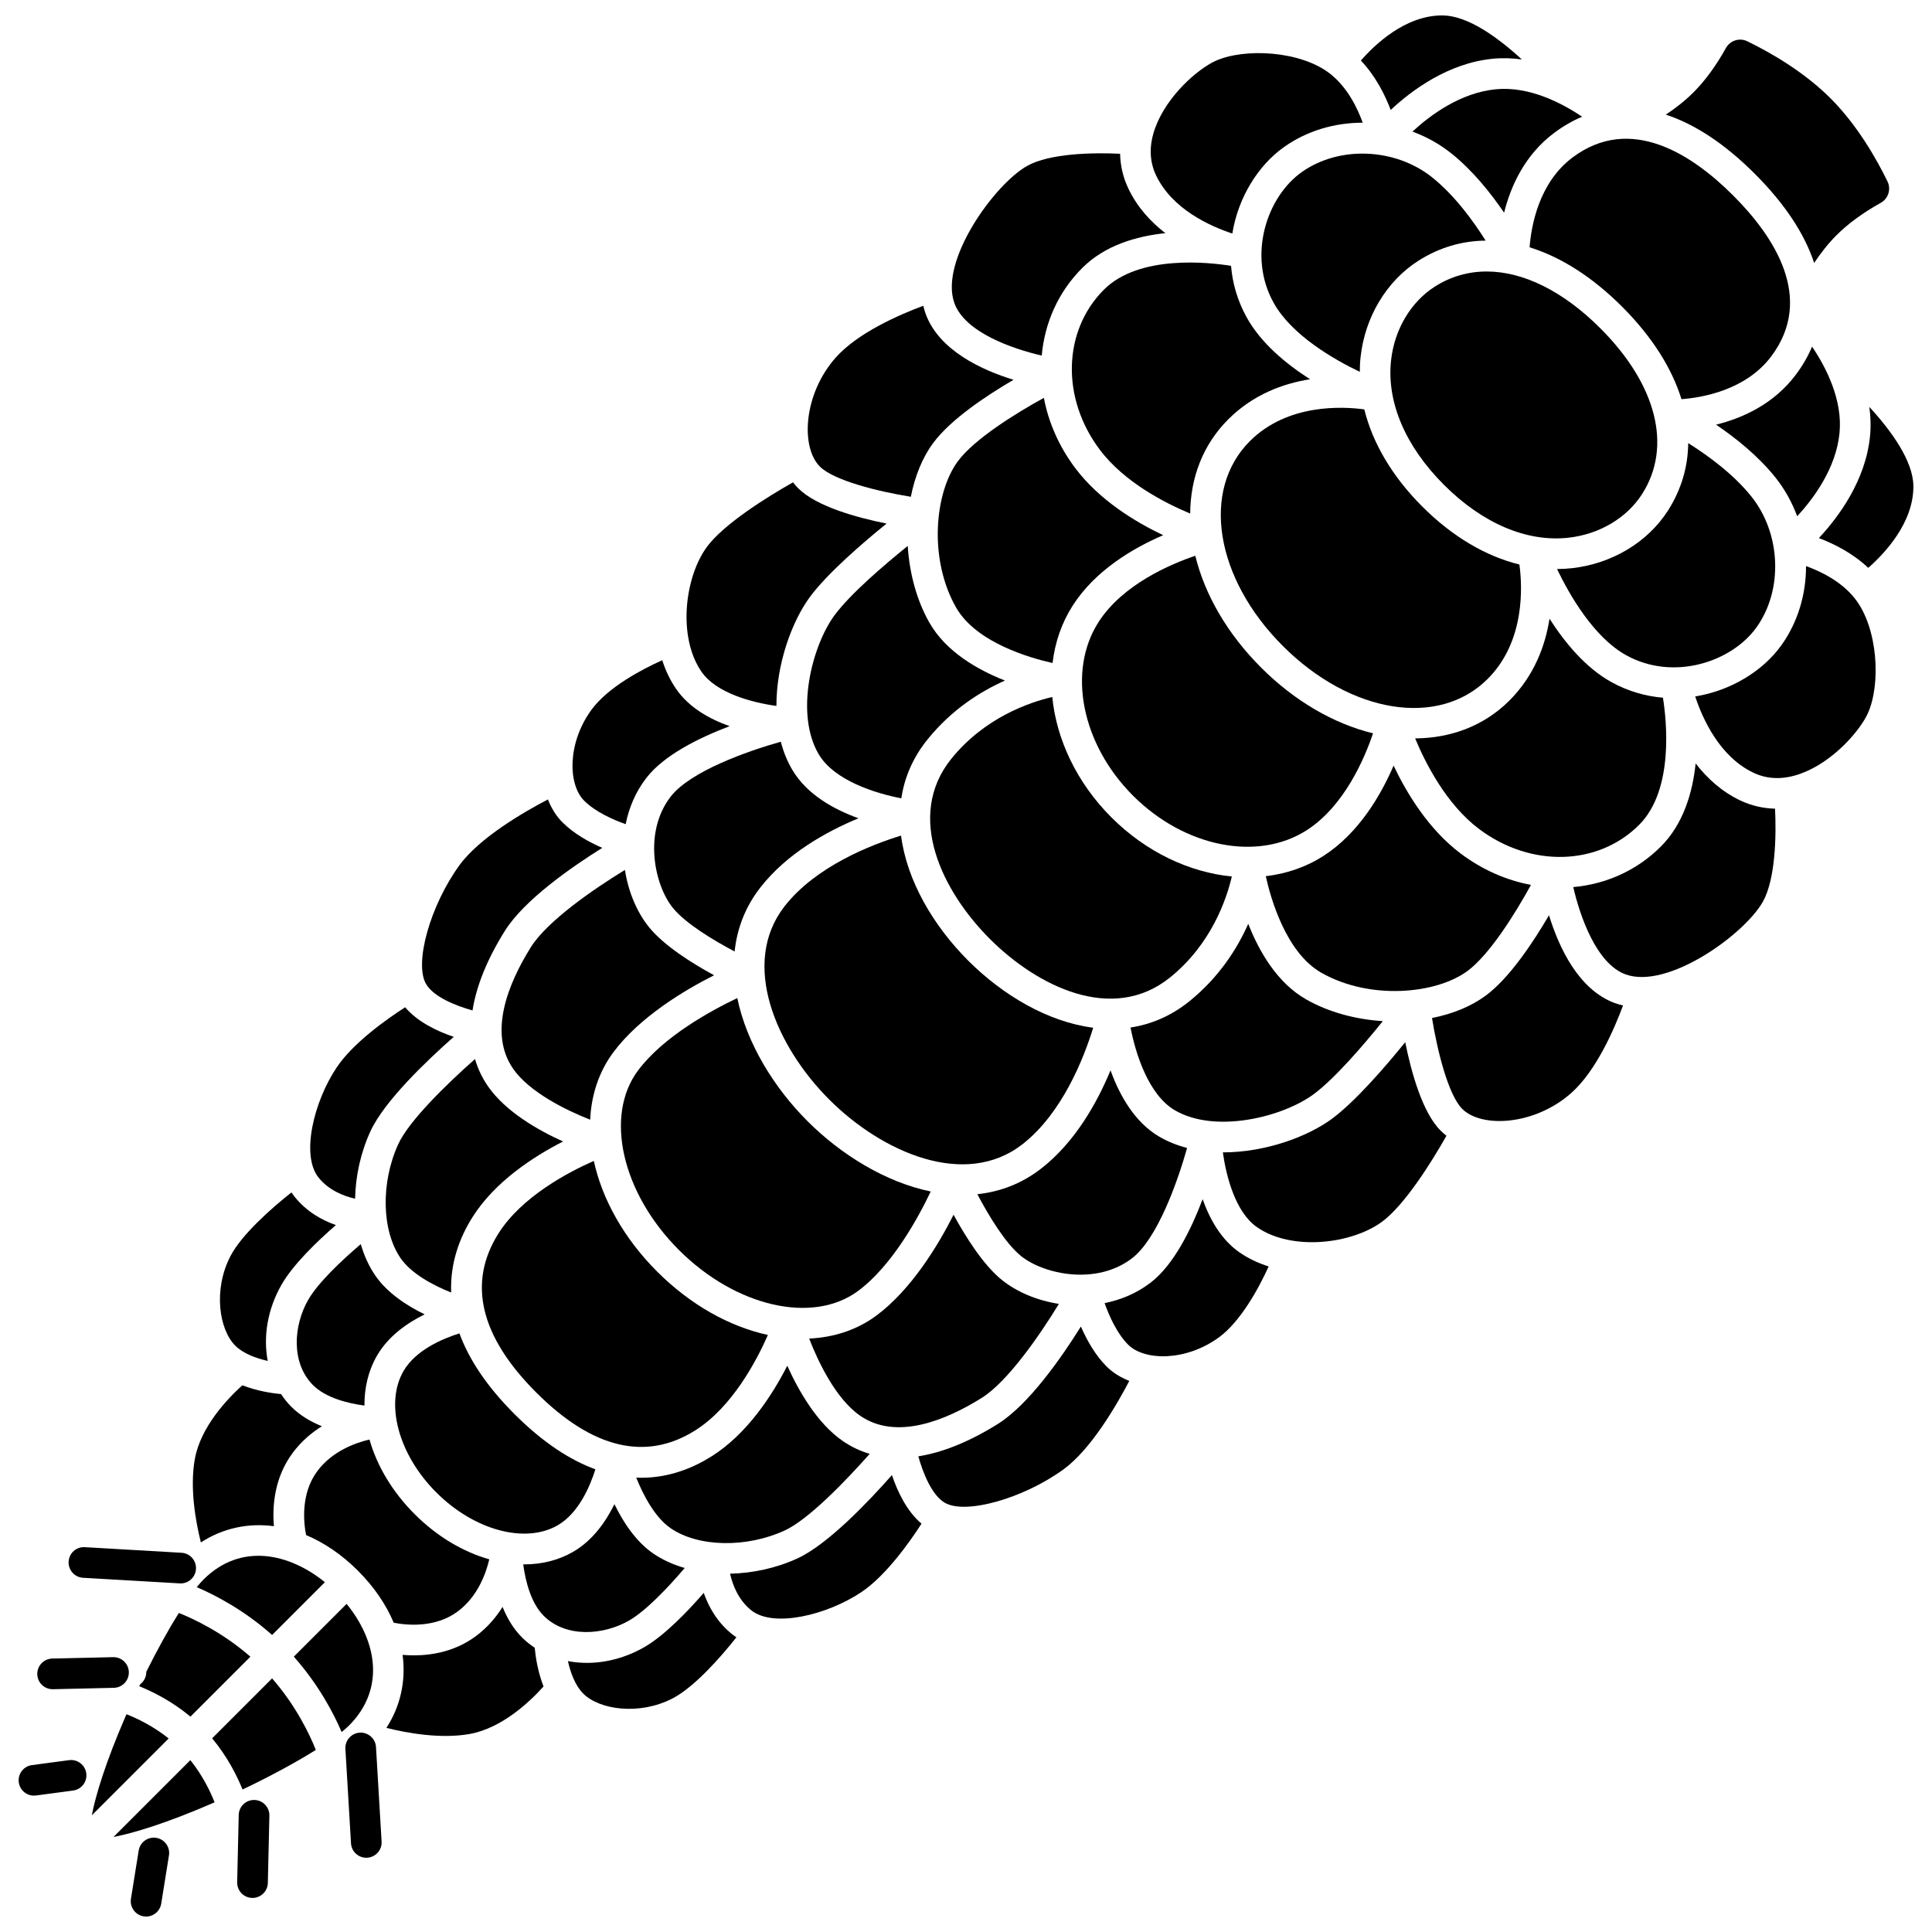 <?xml version="1.0" encoding="UTF-8"?>
<!-- Uploaded to: SVG Repo, www.svgrepo.com, Generator: SVG Repo Mixer Tools -->
<svg width="800px" height="800px" version="1.1" viewBox="144 144 512 512" xmlns="http://www.w3.org/2000/svg">
 <defs>
  <clipPath id="d">
   <path d="m626 251h25.902v44h-25.902z"/>
  </clipPath>
  <clipPath id="c">
   <path d="m504 148.09h44v25.906h-44z"/>
  </clipPath>
  <clipPath id="b">
   <path d="m148.09 610h18.906v10h-18.906z"/>
  </clipPath>
  <clipPath id="a">
   <path d="m178 630h11v21.902h-11z"/>
  </clipPath>
 </defs>
 <path d="m328.21 523.09c9.867-6.199 16.352-18.613 19.289-25.312-10.082-2.188-20.449-7.891-29.34-16.785-8.891-8.891-14.598-19.254-16.789-29.336-6.707 2.949-19.137 9.453-25.312 19.285-8.199 13.055-4.816 27.219 10.059 42.094 14.879 14.875 29.039 18.258 42.094 10.055z"/>
 <path d="m321.69 548.97c7.301 5.039 20.012 5.312 30.223 0.648 6.273-2.867 16.125-13.051 22.562-20.328-2.562-0.758-4.977-1.91-7.219-3.469-6.731-4.684-11.609-13.215-14.621-19.887-3.945 7.742-10.59 18.062-20.102 24.039-4.996 3.137-11.293 5.652-18.652 5.652-0.422 0-0.848-0.02-1.273-0.035 1.898 4.731 4.973 10.539 9.082 13.379z"/>
 <path d="m291.82 548.2c5.602-3.25 8.605-10.488 9.965-14.82-6.598-2.41-13.773-6.965-21.414-14.605s-12.203-14.816-14.617-21.414c-4.332 1.355-11.562 4.363-14.809 9.961-5.004 8.621-1.352 22.164 8.684 32.195 10.027 10.031 23.566 13.684 32.191 8.684z"/>
 <path d="m243.49 482.08c-1.691-2.449-2.984-5.289-3.883-8.371-4.957 4.215-11.32 10.191-13.953 14.801-3.844 6.723-4.625 16.637 1.316 22.578 3.363 3.363 9.246 4.836 13.613 5.402-0.035-4.758 1.043-9.293 3.332-13.238 2.996-5.164 7.981-8.648 12.617-10.93-4.723-2.305-9.875-5.652-13.043-10.242z"/>
 <path d="m273.33 431.89c-1.562-2.246-2.695-4.668-3.453-7.234-7.277 6.438-17.477 16.301-20.344 22.578-4.668 10.211-4.394 22.922 0.648 30.223 2.836 4.109 8.641 7.184 13.383 9.078-0.309-7.906 2.301-14.648 5.617-19.926 5.977-9.512 16.297-16.156 24.039-20.102-6.676-3.012-15.207-7.887-19.891-14.617z"/>
 <path d="m404.12 514.49c6.945-4.332 15.43-16.652 20.496-24.945-5.809-0.902-11.18-3.176-15.125-6.356-4.945-3.984-9.645-11.508-12.785-17.273-3.969 7.859-11.031 19.688-20.379 26.668-5.148 3.844-11.305 5.844-17.891 6.152 2.293 5.891 6.938 15.871 13.469 20.414 9.656 6.723 22.848 1.176 32.215-4.66z"/>
 <path d="m549.36 209.54c8.258 2.555 16.617 7.84 24.512 15.734 7.894 7.894 13.18 16.254 15.734 24.512 5.449-0.41 17.078-2.359 23.828-11.395 11.473-15.355 0.832-31.625-10.109-42.566-10.945-10.945-27.215-21.582-42.566-10.109-9.039 6.75-10.992 18.375-11.398 23.824z"/>
 <path d="m609.53 310.2c7.047-9.902 6.457-24.766-1.363-34.578-4.805-6.027-11.695-11.004-16.773-14.191-0.059 6.258-1.812 12.285-5.328 17.816-5.367 8.438-14.906 14.168-25.523 15.332-1.301 0.145-2.606 0.211-3.914 0.223 3.356 6.969 9.777 18.117 18.336 22.848 12.566 6.945 28.016 1.758 34.566-7.449z"/>
 <path d="m620.27 280.82c4.359-4.719 10.297-12.723 11.219-22.039 0.867-8.797-3.539-17.387-7.273-22.922-1.062 2.535-2.481 5.004-4.266 7.394-5.891 7.883-14.25 11.574-21.172 13.289 5.137 3.488 11.176 8.285 15.742 14.016 2.488 3.125 4.402 6.602 5.75 10.262z"/>
 <path d="m578.39 362.59c9.32-9.32 7.242-27.84 6.305-33.691-4.578-0.383-9.219-1.68-13.664-4.141-6.805-3.762-12.316-10.422-16.391-16.793-1.117 7.106-4.012 15.066-10.641 21.695-6.512 6.512-15.219 9.965-24.973 10.02 2.746 6.609 8.277 17.496 16.941 24.012 13.668 10.273 31.508 9.812 42.422-1.102z"/>
 <path d="m532.91 401.31c5.918-4.379 12.75-15.402 16.809-22.801-6.469-1.219-12.863-3.981-18.637-8.32-8.512-6.402-14.285-15.965-17.766-23.297-3.34 7.777-9.207 17.934-18.664 23.984-4.586 2.934-9.77 4.68-15.207 5.324 1.258 5.707 5.305 20.234 14.73 25.59 12.879 7.324 30.426 5.664 38.734-0.48z"/>
 <path d="m444.04 477.42c6.707-5.184 12.066-20.332 14.551-29.199-2.621-0.68-5.141-1.668-7.469-3.047-6.5-3.852-10.449-10.961-12.82-17.523-3.578 8.621-9.379 18.988-18.281 25.953-5.238 4.098-11.031 6.246-17.016 6.871 2.973 5.641 7.449 13.059 11.582 16.391 6.039 4.863 20 7.859 29.453 0.555z"/>
 <path d="m309.61 374.54c-8.293 5.066-20.613 13.551-24.945 20.496-5.84 9.363-11.387 22.555-4.664 32.219 4.289 6.164 13.922 10.938 20.402 13.477 0.309-6.59 2.32-12.746 6.164-17.898 6.977-9.348 18.809-16.41 26.668-20.379-5.766-3.141-13.289-7.84-17.273-12.785-3.176-3.945-5.445-9.32-6.352-15.129z"/>
 <path d="m492.17 433.95c5.652-4.195 13.285-13.125 18.293-19.34-7.18-0.453-14.336-2.356-20.305-5.75-7.707-4.383-12.492-12.73-15.359-20.035-2.93 6.598-7.734 14.164-15.582 20.508-4.867 3.934-10.164 6.141-15.613 6.969 1.324 6.891 4.746 17.785 11.66 21.879 10.75 6.371 28.742 1.832 36.906-4.231z"/>
 <path d="m339.39 408.5c-6.883 3.273-19.574 10.168-26.309 19.191-8.949 11.992-4.293 32.434 10.824 47.555 15.121 15.121 35.566 19.773 47.555 10.824 9.023-6.734 15.918-19.426 19.191-26.309-11.965-2.469-23.75-9.738-32.637-18.625-8.891-8.883-16.156-20.668-18.625-32.637z"/>
 <path d="m454.11 403.01c10.844-8.77 14.895-20.555 16.34-26.73-11.199-1.086-22.715-6.461-31.914-15.66-9.199-9.199-14.582-20.711-15.672-31.91-6.172 1.445-17.957 5.496-26.723 16.336-12.406 15.348-2.269 35.332 10.184 47.785 12.453 12.449 32.438 22.586 47.785 10.18z"/>
 <path d="m490.27 364.03c10.02-6.414 15.398-19.164 17.602-25.691-10.477-2.543-20.855-8.613-29.656-17.41-9.09-9.09-14.965-19.469-17.453-29.645-6.539 2.211-19.254 7.594-25.652 17.59-8.332 13.016-4.477 32.359 9.16 45.996 13.645 13.641 32.988 17.492 46 9.16z"/>
 <path d="m415.01 447.2c10.527-8.238 16.219-22.793 18.699-30.84-11.977-1.535-23.93-8.586-33.133-17.789-9.203-9.203-16.254-21.156-17.789-33.133-8.043 2.477-22.602 8.168-30.84 18.699-11.895 15.207-2.215 37.227 11.809 51.254 14.027 14.027 36.047 23.707 51.254 11.809z"/>
 <path d="m230.1 563.3c-9.473-7.684-22.301-10.574-32.191-0.684-0.547 0.547-1.137 1.223-1.766 1.996 4.91 2.109 12.543 6.07 19.973 12.672z"/>
 <path d="m248.34 574.04c3.402 0.668 11.004 1.457 16.973-2.996 5.277-3.938 7.465-10.027 8.352-13.805-6.902-1.953-13.828-6.023-19.777-11.973-5.953-5.953-10.02-12.875-11.973-19.781-3.769 0.887-9.863 3.074-13.805 8.352-4.453 5.965-3.66 13.566-2.996 16.973 4.785 2.012 9.461 5.168 13.762 9.465 4.297 4.301 7.453 8.98 9.465 13.766z"/>
 <path d="m470.24 214.45c-5.852-0.938-24.363-3.016-33.684 6.305-10.914 10.914-11.379 28.758-1.102 42.422 6.5 8.645 17.344 14.168 23.957 16.922 0.066-9.473 3.359-18.238 10.074-24.953 6.629-6.625 14.59-9.523 21.695-10.641-6.371-4.07-13.031-9.582-16.793-16.391-2.461-4.445-3.766-9.082-4.148-13.664z"/>
 <path d="m397.84 266.24c-6.144 8.309-7.809 25.855-0.48 38.734 5.356 9.418 19.867 13.465 25.578 14.727 0.645-5.438 2.398-10.621 5.336-15.207 6.055-9.457 16.207-15.324 23.984-18.664-7.332-3.481-16.895-9.254-23.297-17.766-4.34-5.769-7.106-12.164-8.324-18.629-7.398 4.059-18.418 10.887-22.797 16.805z"/>
 <path d="m384.56 288.68c-6.215 5.012-15.156 12.652-19.355 18.309-6.059 8.164-10.602 26.152-4.234 36.906 4.113 6.945 15.004 10.359 21.887 11.668 0.824-5.453 3.023-10.754 6.961-15.625 6.348-7.852 13.91-12.652 20.508-15.582-7.305-2.871-15.652-7.652-20.035-15.359-3.394-5.973-5.281-13.137-5.731-20.316z"/>
 <path d="m353.98 348.03c-1.379-2.324-2.375-4.844-3.059-7.465-8.867 2.488-24.008 7.848-29.188 14.551-7.305 9.453-4.309 23.414 0.555 29.453 3.332 4.133 10.754 8.613 16.395 11.586 0.625-5.988 2.766-11.781 6.867-17.02 6.961-8.898 17.328-14.699 25.949-18.281-6.559-2.371-13.672-6.32-17.52-12.824z"/>
 <path d="m559.65 286.5c8.188-0.898 15.5-5.242 19.555-11.617 7.981-12.547 3.84-28.945-11.078-43.863-9.914-9.914-20.48-15.07-30.137-15.07-4.875 0-9.516 1.312-13.727 3.992-6.375 4.055-10.719 11.367-11.617 19.555-1.211 11.023 3.766 22.738 14.016 32.988 10.25 10.246 21.965 15.23 32.988 14.016z"/>
 <path d="m538.25 323.92c9.988-9.988 9.191-24.59 8.41-30.316-8.973-2.211-17.805-7.426-25.742-15.367-7.938-7.938-13.148-16.77-15.359-25.742-5.723-0.785-20.332-1.586-30.328 8.41-12.984 12.984-9.227 36.32 8.734 54.285 17.961 17.957 41.297 21.715 54.285 8.73z"/>
 <path d="m523.52 190.99c-9.812-7.824-24.68-8.41-34.578-1.363-9.203 6.547-14.391 22.004-7.445 34.566 4.75 8.594 15.902 15.008 22.863 18.352 0.008-1.312 0.062-2.625 0.207-3.93 1.164-10.617 6.898-20.156 15.332-25.523 5.527-3.516 11.555-5.269 17.809-5.328-3.195-5.086-8.18-11.984-14.188-16.773z"/>
 <path d="m624.77 213.68c1.664-2.5 3.641-5.066 5.906-7.332 3.07-3.07 7.023-5.965 11.754-8.602 2-1.117 2.777-3.602 1.777-5.66-3.004-6.164-8.062-14.992-15.109-22.039-7.047-7.047-15.875-12.105-22.039-15.109-2.059-1.004-4.547-0.223-5.66 1.777-2.641 4.731-5.531 8.688-8.602 11.758-2.269 2.269-4.836 4.242-7.332 5.906 7.731 2.539 15.684 7.781 23.602 15.703 7.918 7.914 13.164 15.871 15.703 23.598z"/>
 <path d="m310.64 573.5c4.613-2.637 10.598-9.004 14.809-13.965-3.082-0.898-5.93-2.184-8.379-3.871-4.59-3.168-7.938-8.32-10.238-13.043-2.285 4.641-5.766 9.621-10.93 12.617-3.887 2.254-8.336 3.34-13.016 3.34-0.074 0-0.148-0.008-0.223-0.008 0.566 4.367 2.035 10.246 5.402 13.613 5.938 5.941 15.852 5.156 22.574 1.316z"/>
 <path d="m430.45 495.54c-5.141 8.227-13.836 20.723-22.039 25.84-7.519 4.691-14.586 7.543-21.047 8.562 1.246 4.426 3.562 10.281 7.008 12.297 5.477 3.203 20.746-1.078 31.426-8.809 7.32-5.301 14.141-17.082 17.48-23.48-2.309-0.902-4.383-2.172-6.062-3.856-2.992-3-5.211-6.984-6.766-10.555z"/>
 <path d="m380.37 534.91c-6.344 7.188-17.078 18.445-25.082 22.102-5.637 2.574-11.828 3.902-17.816 4.027 0.684 3.008 2.211 6.992 5.637 9.719 5.91 4.703 20.113 1.23 29.16-4.828 6.527-4.371 12.812-13.281 15.945-18.145-3.887-3.273-6.352-8.465-7.844-12.875z"/>
 <path d="m330.5 566.13c-4.32 4.977-10.434 11.336-15.82 14.418-4.848 2.773-10.109 4.133-15.152 4.133-1.707 0-3.391-0.164-5.027-0.473 0.703 3.094 1.945 6.5 4.043 8.598 4.309 4.305 14.848 5.856 23.676 1.301 5.711-2.945 12.676-10.805 16.941-16.207-0.375-0.25-0.75-0.504-1.102-0.785-4-3.184-6.266-7.293-7.559-10.984z"/>
 <path d="m540.37 167.66c-9.363 0.926-17.352 6.856-22.055 11.211 3.664 1.348 7.148 3.266 10.273 5.758 5.731 4.566 10.527 10.605 14.016 15.742 1.719-6.922 5.406-15.281 13.289-21.172 2.391-1.785 4.859-3.207 7.391-4.266-5.535-3.731-14.125-8.141-22.914-7.273z"/>
 <path d="m282.32 577.92c-2.309-2.309-3.957-5.156-5.137-8.074-1.715 2.746-3.988 5.445-7.012 7.703-5.445 4.062-11.562 5.137-16.512 5.137-1.051 0-2.043-0.051-2.969-0.129 0.91 6.805-0.5 13.508-4.293 19.352 5.594 1.395 14.414 2.969 22.043 1.617 8.609-1.527 16.043-8.637 19.602-12.594-1.52-3.902-2.113-7.836-2.34-10.266-1.207-0.801-2.348-1.707-3.383-2.746z"/>
 <path d="m242.73 584.2c-0.578-5.121-2.988-10.391-6.875-15.156l-13.988 13.988c6.598 7.43 10.562 15.062 12.672 19.973 0.773-0.625 1.449-1.219 1.996-1.766 4.769-4.769 6.914-10.664 6.195-17.039z"/>
 <path d="m462.71 461.79c-3.109 8.203-7.688 17.406-13.707 22.059-3.703 2.863-7.922 4.625-12.27 5.488 1.207 3.402 3.254 8.031 6.234 11.012 4.254 4.258 15.164 4.519 24.02-1.906 5.723-4.152 10.555-12.93 13.219-18.82-2.762-0.883-5.387-2.102-7.75-3.746-4.828-3.356-7.852-8.75-9.746-14.086z"/>
 <path d="m622.62 294.02c0.012 7.422-2.133 14.793-6.477 20.895-4.871 6.848-13.367 12.109-22.898 13.648 1.93 5.859 6.445 15.984 15.477 20.242 3.793 1.789 8.016 1.855 12.559 0.191 8.543-3.129 15.609-11.348 17.695-15.914 3.508-7.688 2.762-22.699-3.461-30.527-3.57-4.484-8.926-7.106-12.895-8.535z"/>
 <g clip-path="url(#d)">
  <path d="m639.39 251.84c0.348 2.508 0.449 5.098 0.188 7.734-1.168 11.809-8.371 21.473-13.562 27.023 3.984 1.5 8.934 3.973 13.09 7.891 4.281-3.758 12.09-11.965 11.957-21.758-0.094-6.523-5.703-14.414-11.672-20.891z"/>
 </g>
 <path d="m605.26 356.16c-5.012-2.363-8.898-5.953-11.898-9.844-0.805 7.731-3.246 16.047-9.223 22.027-6.379 6.379-14.574 9.973-23.211 10.742 1.84 7.957 6.199 20.301 13.812 23.117 11.176 4.133 31.555-10.555 36.441-19.246 3.363-5.981 3.574-17.629 3.223-24.648-3.18-0.078-6.258-0.789-9.145-2.148z"/>
 <path d="m554.5 386.55c-4.231 7.238-10.5 16.66-16.754 21.289-3.906 2.891-8.855 4.875-14.246 5.941 1.387 8.633 4.293 20.371 8.012 24.094 5.113 5.113 19.113 4.394 28.828-4.164 6.641-5.852 11.449-16.957 13.781-23.254-0.746-0.172-1.484-0.375-2.203-0.641-9.57-3.543-14.758-14.633-17.418-23.266z"/>
 <path d="m516.4 420.19c-5.281 6.519-13.18 15.668-19.391 20.277-6.481 4.809-17.777 8.922-28.836 8.922-0.035 0-0.066-0.004-0.102-0.004 0.879 6.371 3.336 15.855 9.027 19.816 9.195 6.398 25.098 4.516 33.172-1.438 5.984-4.414 13.211-15.941 17.055-22.777-0.547-0.426-1.07-0.883-1.562-1.375-4.84-4.832-7.773-15.516-9.363-23.422z"/>
 <path d="m200.22 604.67c4.098 4.918 6.625 10.023 8.055 13.566 7.336-3.496 14.148-7.184 19.422-10.484-1.586-3.984-5.164-11.605-11.59-18.969z"/>
 <path d="m385.38 275.65c1.066-5.387 3.031-10.34 5.922-14.246 4.629-6.254 14.055-12.523 21.289-16.754-8.633-2.664-19.723-7.848-23.262-17.418-0.266-0.715-0.469-1.453-0.641-2.199-6.301 2.34-17.414 7.156-23.254 13.777-8.562 9.715-9.277 23.715-4.164 28.828 3.719 3.719 15.477 6.625 24.109 8.012z"/>
 <path d="m420.07 238.23c0.77-8.645 4.359-16.84 10.738-23.219 5.981-5.981 14.297-8.418 22.027-9.223-3.894-3-7.481-6.887-9.844-11.898-1.363-2.887-2.082-5.961-2.156-9.141-7.023-0.352-18.664-0.141-24.641 3.223-8.688 4.887-23.375 25.266-19.242 36.441 2.824 7.637 15.168 11.984 23.117 13.816z"/>
 <path d="m349.76 331.08c-0.027-11.09 4.094-22.438 8.918-28.938 4.613-6.211 13.762-14.113 20.277-19.391-7.906-1.586-18.59-4.523-23.43-9.363-0.492-0.492-0.945-1.016-1.371-1.562-6.836 3.844-18.367 11.074-22.781 17.059-5.957 8.078-7.836 23.98-1.438 33.172 3.969 5.684 13.453 8.141 19.824 9.023z"/>
 <path d="m309.81 362.42c0.863-4.348 2.625-8.57 5.488-12.27 4.652-6.019 13.855-10.594 22.059-13.707-5.336-1.895-10.73-4.918-14.094-9.75-1.641-2.356-2.879-4.969-3.762-7.731-5.359 2.414-14.41 7.148-18.801 13.199-6.422 8.852-6.16 19.766-1.906 24.02 2.984 2.981 7.613 5.031 11.016 6.238z"/>
 <path d="m174.08 630.82c5.434-1.047 14.148-3.703 26.301-8.977 0.164-0.07 0.324-0.145 0.488-0.215-1.105-2.801-3.121-7.051-6.422-11.176z"/>
 <g clip-path="url(#c)">
  <path d="m539.57 159.57c2.637-0.262 5.227-0.16 7.734 0.188-6.477-5.969-14.367-11.578-20.895-11.668h-0.25c-9.734 0-17.805 7.703-21.512 11.949 3.922 4.156 6.398 9.109 7.898 13.098 5.555-5.195 15.215-12.398 27.023-13.566z"/>
 </g>
 <path d="m470.58 205.89c1.539-9.531 6.809-18.023 13.656-22.895 6.106-4.344 13.477-6.484 20.898-6.477-1.43-3.965-4.051-9.324-8.539-12.891-7.828-6.223-22.84-6.969-30.527-3.461-4.57 2.086-12.789 9.148-15.914 17.691-1.664 4.539-1.598 8.766 0.191 12.559 4.254 9.027 14.375 13.539 20.234 15.473z"/>
 <path d="m182.77 587.04c0.023 1.348-0.617 2.547-1.613 3.305-0.086 0.176-0.168 0.352-0.25 0.527 3.547 1.43 8.648 3.957 13.566 8.055l15.887-15.887c-7.363-6.426-14.984-10.004-18.969-11.59-2.723 4.34-5.699 9.727-8.621 15.59z"/>
 <path d="m269.22 411.78c1.016-6.465 3.856-13.523 8.547-21.047 5.117-8.207 17.613-16.898 25.84-22.039-3.574-1.555-7.559-3.773-10.551-6.769-1.684-1.684-2.949-3.758-3.852-6.066-6.394 3.34-18.18 10.16-23.484 17.484-7.731 10.676-12.012 25.949-8.809 31.426 2.019 3.449 7.883 5.769 12.309 7.012z"/>
 <path d="m216.59 548.46c-0.449-5.293 0.082-12.879 5.008-19.477 2.262-3.027 4.961-5.301 7.707-7.016-2.918-1.18-5.769-2.824-8.074-5.133-1.039-1.039-1.953-2.176-2.754-3.383-2.43-0.23-6.356-0.82-10.254-2.336-3.957 3.57-11.082 11.027-12.602 19.598-1.359 7.656 0.219 16.465 1.609 22.047 5.844-3.801 12.551-5.211 19.359-4.301z"/>
 <path d="m177.52 598.29c-0.07 0.164-0.145 0.324-0.215 0.488-5.273 12.152-7.93 20.867-8.977 26.301l20.367-20.367c-4.125-3.301-8.371-5.32-11.176-6.422z"/>
 <path d="m214.95 504.66c-1.227-6.469-0.066-13.691 3.648-20.184 3.078-5.387 9.441-11.5 14.418-15.82-3.691-1.289-7.801-3.562-10.98-7.555-0.281-0.355-0.543-0.723-0.793-1.102-5.402 4.266-13.254 11.227-16.199 16.938-4.555 8.828-3.004 19.371 1.301 23.676 2.098 2.102 5.512 3.344 8.605 4.047z"/>
 <path d="m238.1 461.67c0.129-5.988 1.465-12.176 4.043-17.812 3.656-8.004 14.91-18.738 22.102-25.082-4.41-1.492-9.598-3.957-12.875-7.844-4.863 3.133-13.77 9.414-18.145 15.945-6.059 9.047-9.531 23.25-4.828 29.16 2.723 3.418 6.699 4.949 9.703 5.633z"/>
 <g clip-path="url(#b)">
  <path d="m162.3 610.46-9.832 1.309c-2.223 0.297-3.789 2.34-3.492 4.562 0.273 2.043 2.016 3.527 4.023 3.527 0.18 0 0.359-0.012 0.539-0.035l9.832-1.309c2.223-0.297 3.789-2.34 3.492-4.562-0.293-2.227-2.34-3.785-4.562-3.492z"/>
 </g>
 <path d="m157.94 591.66h0.094l16.141-0.371c2.242-0.051 4.019-1.914 3.969-4.156-0.051-2.242-1.914-4.016-4.156-3.969l-16.141 0.371c-2.242 0.051-4.019 1.914-3.969 4.156 0.055 2.215 1.863 3.969 4.062 3.969z"/>
 <path d="m166.01 562.13 25.637 1.484c0.082 0.004 0.16 0.008 0.238 0.008 2.137 0 3.926-1.668 4.051-3.828 0.129-2.242-1.582-4.16-3.82-4.293l-25.637-1.484c-2.25-0.145-4.164 1.582-4.293 3.82-0.125 2.242 1.586 4.164 3.824 4.293z"/>
 <g clip-path="url(#a)">
  <path d="m185.41 631.05c-2.219-0.352-4.301 1.152-4.656 3.367l-2.051 12.781c-0.355 2.215 1.152 4.301 3.367 4.656 0.219 0.035 0.434 0.051 0.648 0.051 1.961 0 3.688-1.422 4.008-3.422l2.051-12.781c0.355-2.211-1.152-4.297-3.367-4.652z"/>
 </g>
 <path d="m211.42 621.01h-0.098c-2.199 0-4.008 1.758-4.059 3.969l-0.41 17.836c-0.051 2.242 1.727 4.106 3.969 4.156h0.098c2.199 0 4.008-1.758 4.059-3.969l0.41-17.836c0.051-2.242-1.727-4.102-3.969-4.156z"/>
 <path d="m239.35 603.17c-2.242 0.133-3.949 2.055-3.816 4.297l1.484 25.035c0.129 2.16 1.918 3.82 4.051 3.82 0.082 0 0.164-0.004 0.242-0.008 2.242-0.133 3.949-2.055 3.816-4.297l-1.484-25.035c-0.129-2.238-2.086-3.941-4.293-3.812z"/>
</svg>